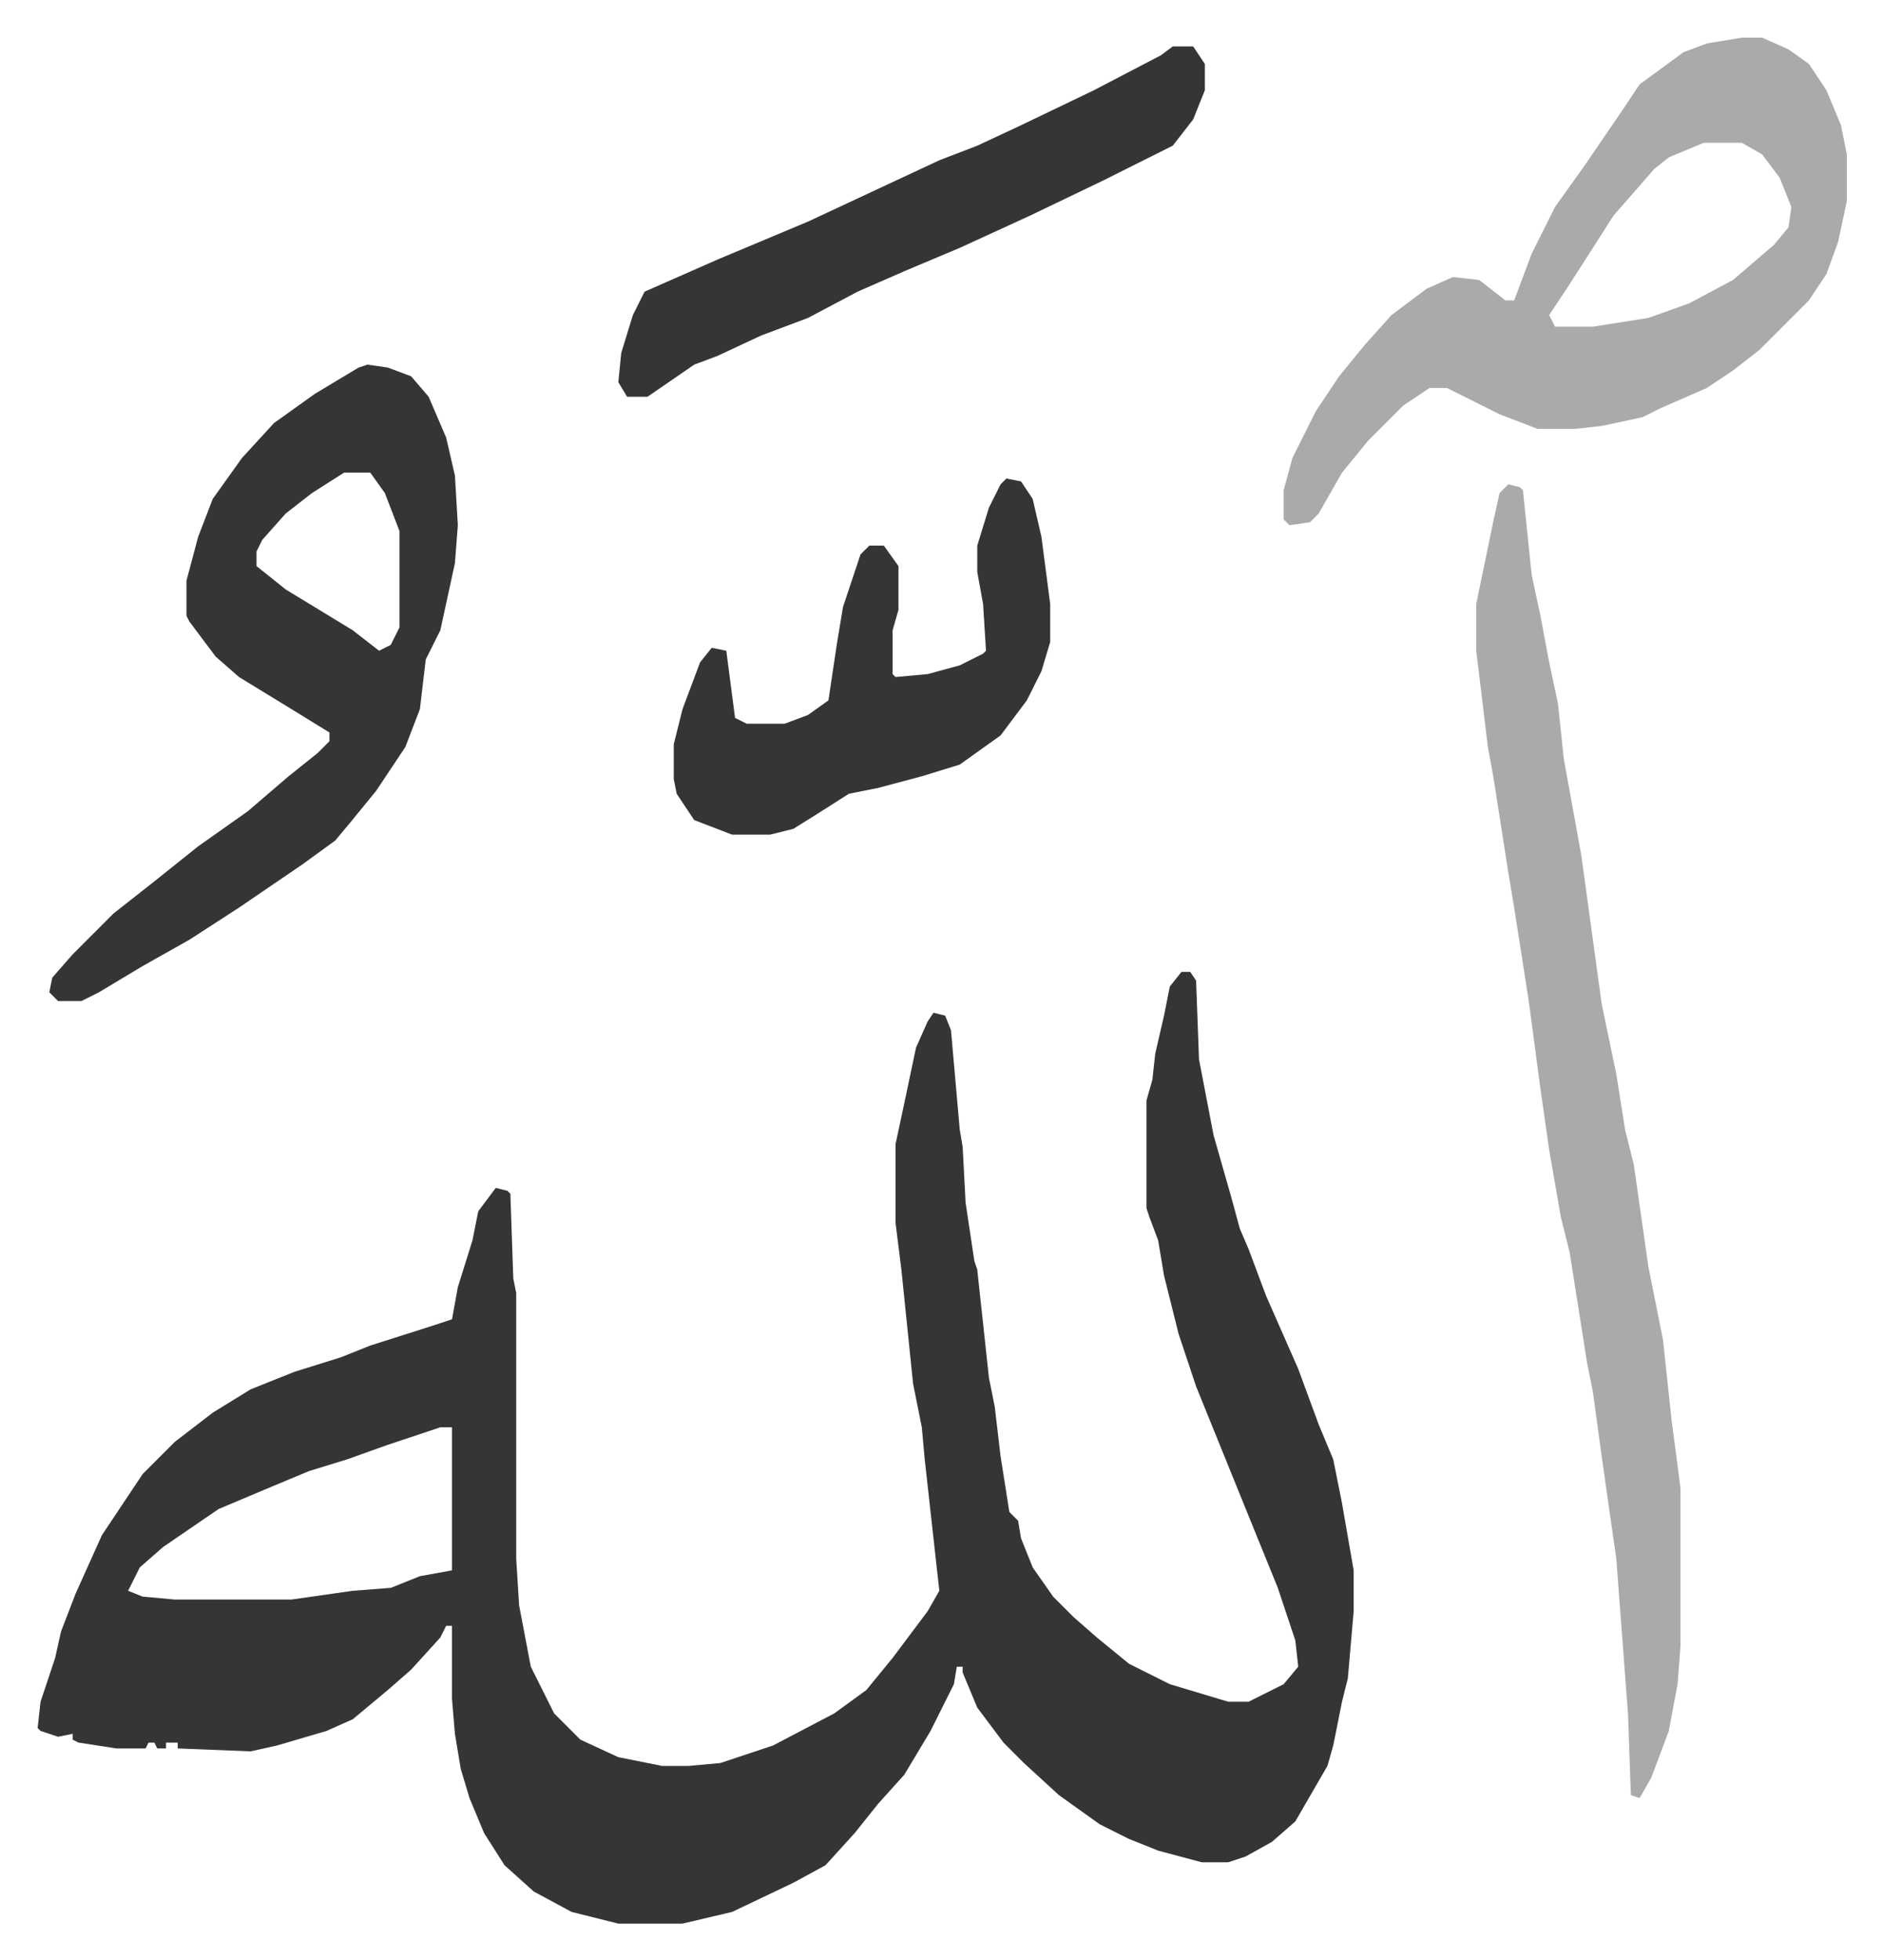 <svg xmlns="http://www.w3.org/2000/svg" viewBox="-12.9 379.1 645.3 671.3">
    <path fill="#353535" id="rule_normal" d="M392 712h3l2 3 1 27 5 26 6 21 3 11 3 7 6 16 11 25 7 19 5 12 3 15 4 23v14l-2 23-2 8-3 15-2 7-11 19-8 7-9 5-6 2h-9l-15-4-10-4-10-5-14-10-12-11-7-7-9-12-5-12v-2h-2l-1 6-8 16-9 15-9 10-8 10-10 11-11 6-21 10-17 4h-22l-16-4-13-7-10-9-7-11-5-12-3-10-2-12-1-12v-25h-2l-2 4-10 11-8 7-12 10-9 4-17 5-9 2-25-1v-2h-4v2h-3l-1-2h-2l-1 2H27l-13-2-2-1v-2l-5 1-6-2-1-1 1-9 3-9 2-6 2-9 5-13 9-20 14-21 11-11 13-10 13-8 15-6 16-5 10-4 22-7 6-2 2-11 5-16 2-10 6-8 4 1 1 1 1 29 1 5v91l1 16 4 21 8 16 9 9 13 6 15 3h9l11-1 18-6 21-11 11-8 9-11 12-16 4-7-2-18-3-27-1-11-3-15-4-39-2-16v-27l3-14 4-19 4-9 2-3 4 1 2 5 3 34 1 6 1 19 3 20 1 3 4 37 2 10 2 17 3 19 3 3 1 6 4 10 7 10 7 7 8 7 11 9 14 7 20 6h7l12-6 5-6-1-9-6-18-13-32-15-37-6-18-5-20-2-12-3-8-1-3v-37l2-7 1-9 3-13 2-10zM138 868l-18 6-14 5-13 4-12 5-19 8-19 13-8 7-4 8 5 2 11 1h40l21-3 13-1 10-4 11-2v-49z"/>
    <path fill="#aaa" id="rule_hamzat_wasl" d="M584 392h7l9 4 7 5 6 9 5 12 2 10v16l-3 14-4 11-6 9-5 5-12 12-9 7-9 6-16 7-6 3-14 3-9 1h-13l-13-5-16-8-2-1h-6l-9 6-12 12-9 11-8 14-3 3-7 1-2-2v-10l3-11 8-16 8-12 9-11 9-10 12-9 9-4 9 1 9 7h3l6-16 8-16 10-14 13-19 6-9 15-11 8-3zm-13 36-12 5-5 4-7 8-7 8-7 11-9 14-6 9 2 4h13l19-3 14-5 15-8 14-12 5-6 1-7-4-10-6-8-7-4zm-67 117 4 1 1 1 3 29 3 14 3 16 3 14 2 19 6 33 7 51 5 24 3 19 3 12 5 35 5 25 3 28 2 15 1 8v54l-1 13-3 16-6 16-4 7-3-1-1-28-4-53-5-35-3-22-2-10-6-38-3-12-4-23-3-21-4-30-5-32-2-12-5-32-2-11-4-33v-16l6-29 2-9z"/>
    <path fill="#353535" id="rule_normal" d="m113 504 7 1 8 3 6 7 6 14 3 13 1 17-1 13-5 23-5 10-2 17-5 13-10 15-9 11-5 6-11 8-22 15-17 11-16 9-15 9-6 3H7l-3-3 1-5 7-8 14-14 14-11 15-12 17-12 14-12 10-8 4-4v-3l-13-8-18-11-8-7-9-12-1-2v-12l4-15 5-13 10-14 11-12 14-10 15-9zm-8 37-11 7-9 7-8 9-2 4v5l10 8 23 14 9 7 4-2 3-6v-33l-5-13-5-7zm227 2 5 1 4 6 3 13 3 23v13l-3 10-5 10-9 12-14 10-13 4-15 4-10 2-11 7-8 5-8 2h-13l-13-5-6-9-1-5v-12l3-12 6-16 4-5 5 1 3 23 4 2h13l8-3 7-5 3-20 2-12 6-18 3-3h5l5 7v15l-2 7v15l1 1 11-1 11-3 8-4 1-1-1-16-2-11v-9l4-13 4-8zm57-148h7l4 6v9l-4 10-7 9-8 4-16 8-25 12-24 11-19 8-16 7-17 9-16 6-15 7-8 3-16 11h-7l-3-5 1-10 4-13 4-8 25-11 31-13 15-7 30-14 13-5 15-7 25-12 23-12z"/>
</svg>

